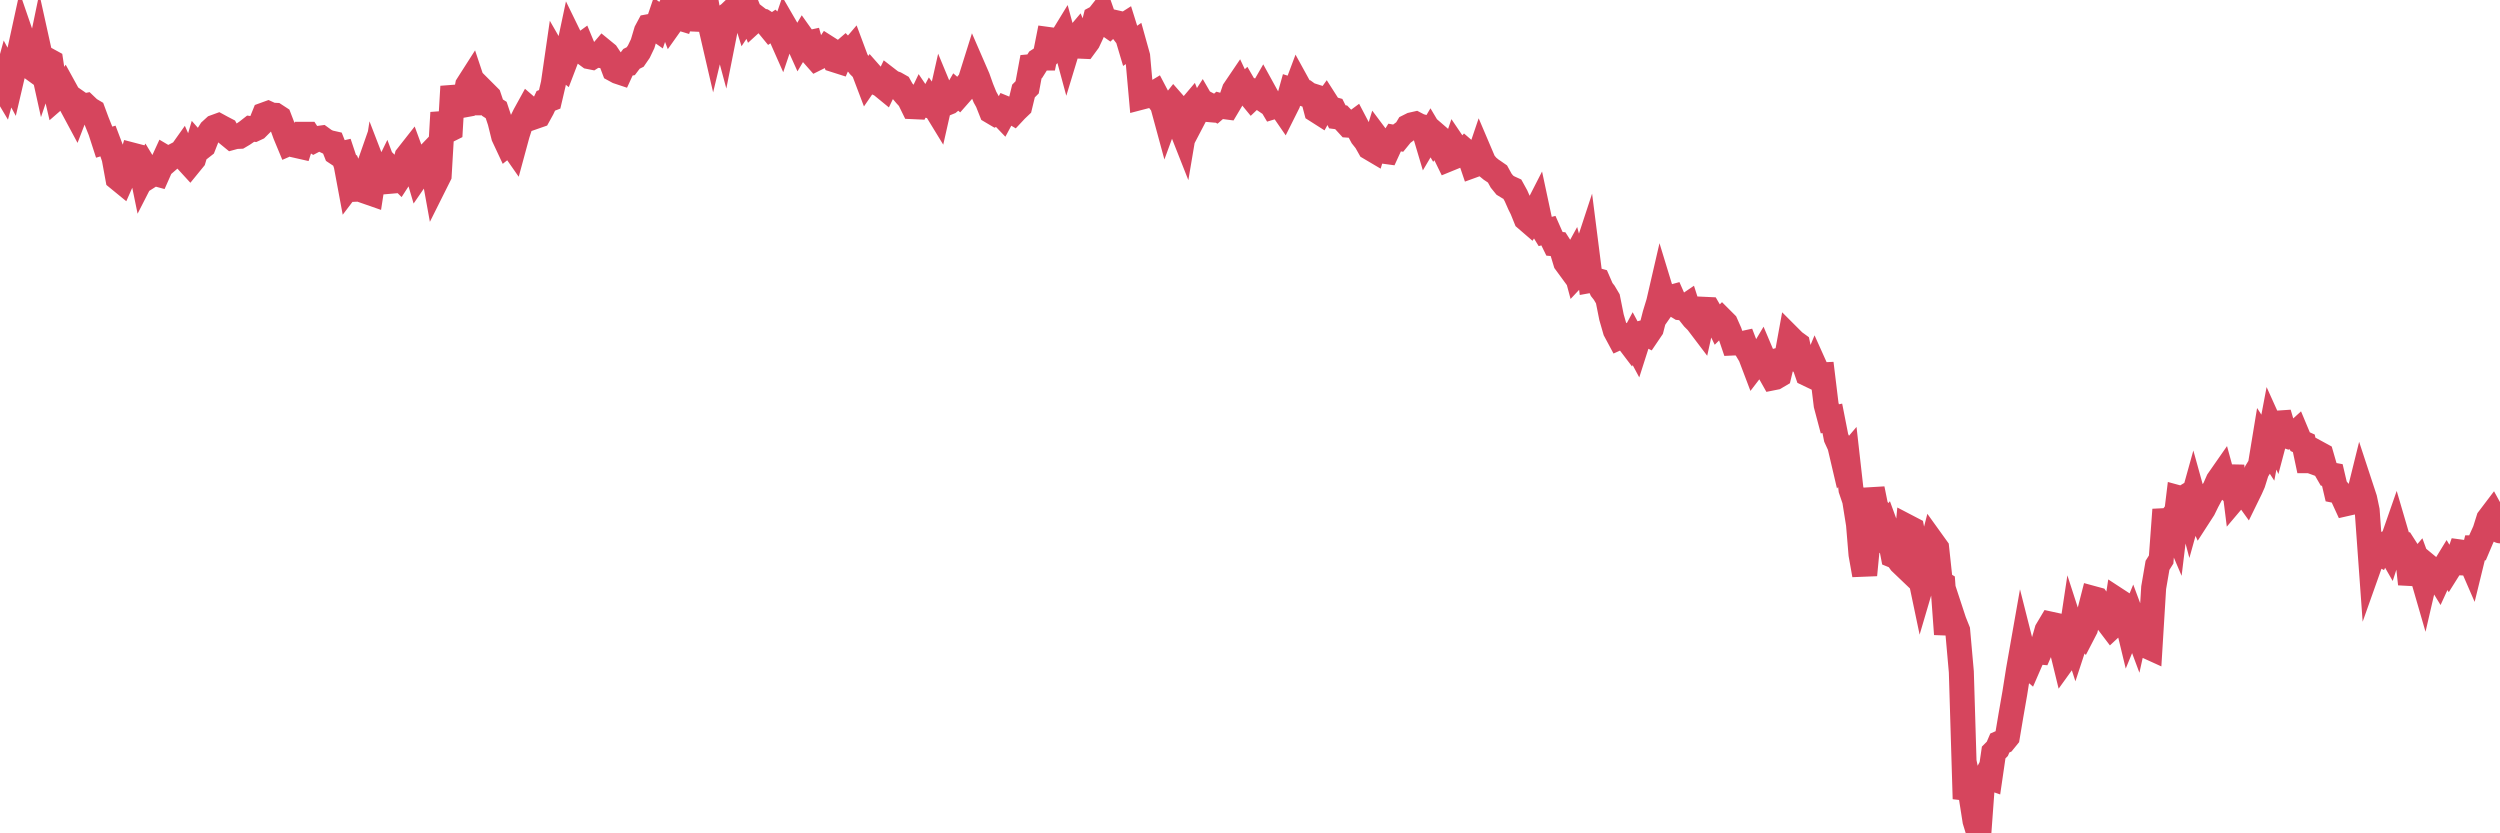 <?xml version="1.0"?><svg width="150px" height="50px" xmlns="http://www.w3.org/2000/svg" xmlns:xlink="http://www.w3.org/1999/xlink"> <polyline fill="none" stroke="#d6455d" stroke-width="1.5px" stroke-linecap="round" stroke-miterlimit="5" points="0.00,4.91 0.22,5.28 0.45,4.44 0.67,4.85 0.89,3.91 1.12,3.33 1.34,2.32 1.56,2.96 1.71,3.67 1.94,4.10 2.16,4.26 2.38,3.20 2.61,4.24 2.83,3.59 3.05,3.71 3.28,5.23 3.42,5.83 3.65,5.63 3.87,5.31 4.09,5.71 4.32,6.37 4.54,6.78 4.76,6.21 4.99,6.37 5.14,6.34 5.36,6.55 5.58,6.68 5.81,7.30 6.03,7.85 6.25,8.53 6.48,8.46 6.70,9.04 6.85,9.49 7.07,10.69 7.29,10.87 7.52,10.35 7.74,10.05 7.96,9.31 8.19,9.37 8.41,9.85 8.56,10.58 8.78,10.15 9.01,10.53 9.23,10.39 9.45,10.45 9.68,9.93 9.90,9.45 10.12,9.58 10.27,9.45 10.50,9.33 10.72,9.37 10.94,9.06 11.17,9.58 11.39,9.82 11.61,9.55 11.84,8.77 11.98,8.93 12.21,8.75 12.43,8.19 12.65,7.84 12.88,7.63 13.10,7.55 13.32,7.67 13.55,7.79 13.70,8.07 13.92,8.25 14.14,8.19 14.37,8.18 14.59,8.05 14.81,7.90 15.04,7.72 15.26,7.75 15.41,7.68 15.63,7.46 15.86,6.89 16.08,6.81 16.30,6.91 16.52,6.92 16.75,7.07 16.90,7.46 17.12,8.07 17.34,8.60 17.57,8.50 17.79,8.73 18.01,8.78 18.24,8.06 18.46,8.06 18.61,8.29 18.83,8.43 19.06,8.31 19.28,8.28 19.50,8.44 19.73,8.55 19.95,8.60 20.17,9.16 20.32,9.26 20.54,9.21 20.77,9.90 20.99,11.08 21.21,10.79 21.44,11.35 21.66,11.34 21.88,10.71 22.03,11.51 22.26,11.59 22.48,10.17 22.70,10.74 22.93,10.74 23.15,10.29 23.37,10.88 23.60,10.86 23.75,10.42 23.97,10.64 24.19,10.30 24.42,9.39 24.64,9.11 24.86,9.71 25.09,10.49 25.31,10.17 25.46,9.57 25.68,9.34 25.90,9.69 26.13,10.96 26.35,10.52 26.57,6.76 26.80,7.86 27.02,7.75 27.17,5.19 27.39,6.22 27.62,6.34 27.84,6.30 28.06,5.11 28.29,4.75 28.51,5.41 28.73,6.17 28.88,6.17 29.10,5.58 29.33,5.81 29.55,6.46 29.77,6.60 30.00,7.29 30.22,8.18 30.44,8.65 30.59,8.53 30.82,8.86 31.04,8.05 31.26,7.37 31.49,6.90 31.71,6.50 31.93,6.69 32.08,7.00 32.31,6.92 32.53,6.52 32.75,6.05 32.98,5.96 33.20,5.02 33.42,3.50 33.65,3.90 33.79,4.01 34.02,3.41 34.24,2.37 34.46,2.82 34.69,2.86 34.91,2.70 35.13,3.23 35.36,3.40 35.51,3.43 35.73,3.29 35.95,3.32 36.18,3.05 36.40,3.23 36.62,3.56 36.85,4.17 37.07,4.29 37.22,4.34 37.44,3.86 37.67,3.82 37.89,3.53 38.11,3.42 38.33,3.10 38.56,2.62 38.78,1.88 38.93,1.60 39.15,1.56 39.38,1.72 39.60,1.07 39.82,1.23 40.05,0.79 40.27,1.37 40.49,1.06 40.64,1.04 40.87,1.11 41.09,0.46 41.31,0.94 41.54,1.14 41.76,1.15 41.98,0.71 42.21,0.04 42.35,0.00 42.58,1.32 42.80,2.27 43.02,1.35 43.25,1.19 43.47,2.01 43.69,0.90 43.92,0.68 44.07,0.70 44.29,0.72 44.51,0.31 44.74,1.05 44.96,0.72 45.18,1.28 45.41,1.07 45.63,1.24 45.78,1.27 46.00,1.41 46.23,1.69 46.45,1.54 46.67,1.75 46.90,2.27 47.12,1.62 47.34,2.00 47.49,2.07 47.71,2.15 47.94,2.66 48.16,2.29 48.38,2.60 48.61,2.55 48.83,3.33 48.98,3.50 49.20,3.39 49.43,3.21 49.65,2.88 49.87,3.02 50.10,3.60 50.32,3.67 50.54,3.15 50.69,3.02 50.91,3.25 51.14,2.98 51.36,3.57 51.58,3.97 51.81,4.20 52.03,4.78 52.25,4.46 52.40,4.63 52.63,4.98 52.85,5.08 53.07,5.26 53.30,4.78 53.52,4.95 53.74,5.03 53.97,5.16 54.12,5.43 54.34,5.69 54.56,5.93 54.79,6.40 55.01,6.41 55.23,5.95 55.46,6.29 55.68,6.33 55.83,6.05 56.05,6.35 56.27,6.71 56.50,5.69 56.72,6.22 56.94,6.13 57.17,5.94 57.39,5.56 57.54,5.69 57.76,5.44 57.99,5.11 58.21,4.84 58.43,4.14 58.66,4.67 58.88,5.29 59.10,5.83 59.25,6.10 59.48,6.68 59.70,6.81 59.92,6.70 60.15,6.94 60.37,6.53 60.59,6.62 60.81,6.75 60.96,6.59 61.19,6.37 61.41,5.46 61.63,5.24 61.86,4.00 62.08,3.98 62.30,3.63 62.53,3.48 62.68,3.48 62.90,2.37 63.12,2.40 63.35,2.78 63.57,2.54 63.79,2.18 64.02,3.03 64.16,2.57 64.39,2.49 64.61,2.23 64.83,2.77 65.06,2.78 65.28,2.48 65.50,2.01 65.73,1.10 65.88,1.02 66.10,0.74 66.32,1.37 66.55,1.53 66.77,1.32 66.99,1.37 67.22,1.67 67.44,1.53 67.59,2.01 67.81,2.75 68.04,2.59 68.26,3.38 68.48,5.83 68.71,5.77 68.93,5.72 69.15,5.66 69.30,5.57 69.52,5.99 69.75,6.29 69.97,7.10 70.19,6.50 70.42,6.21 70.64,6.46 70.86,7.65 71.01,8.03 71.24,6.67 71.46,6.41 71.68,6.96 71.91,6.52 72.13,6.18 72.35,6.56 72.58,6.58 72.72,6.40 72.95,6.52 73.17,6.33 73.39,6.39 73.62,6.42 73.84,6.05 74.06,5.41 74.29,5.07 74.44,5.39 74.66,5.19 74.88,5.57 75.11,5.85 75.33,5.64 75.55,5.79 75.78,5.39 76.00,5.79 76.15,6.04 76.37,6.41 76.60,6.34 76.82,6.33 77.04,6.65 77.27,6.19 77.49,5.40 77.71,5.47 77.86,5.07 78.08,5.47 78.31,5.52 78.53,5.68 78.75,5.75 78.98,6.62 79.20,6.76 79.42,6.36 79.57,6.15 79.80,6.51 80.02,6.57 80.24,7.01 80.47,7.04 80.69,7.27 80.91,7.51 81.06,7.52 81.29,7.35 81.51,7.77 81.73,8.18 81.96,8.47 82.18,8.86 82.40,8.99 82.62,8.27 82.77,8.47 83.00,9.07 83.22,9.10 83.44,8.62 83.67,8.25 83.89,8.29 84.11,8.02 84.34,7.85 84.49,7.60 84.71,7.49 84.93,7.44 85.16,7.56 85.38,7.62 85.60,8.36 85.83,7.97 86.05,8.34 86.20,8.13 86.42,8.32 86.64,9.09 86.87,9.56 87.09,9.47 87.31,8.82 87.54,9.16 87.76,9.23 87.91,9.06 88.13,9.25 88.36,9.93 88.58,9.85 88.80,9.20 89.03,9.74 89.25,10.00 89.47,10.18 89.62,10.28 89.85,10.44 90.07,10.84 90.29,11.11 90.52,11.25 90.74,11.35 90.96,11.75 91.19,12.27 91.33,12.55 91.56,13.12 91.78,13.31 92.00,12.96 92.23,12.51 92.45,13.54 92.67,13.90 92.90,13.84 93.05,14.18 93.27,14.63 93.49,14.65 93.72,15.01 93.94,15.74 94.16,16.04 94.39,15.62 94.61,16.44 94.76,16.28 94.98,15.68 95.20,15.01 95.43,16.82 95.65,16.78 95.87,16.84 96.10,17.37 96.25,17.56 96.47,17.93 96.69,19.03 96.92,19.83 97.14,20.24 97.36,20.14 97.59,20.31 97.81,20.60 97.96,20.32 98.18,20.73 98.41,20.01 98.63,19.95 98.85,20.06 99.08,19.72 99.30,18.86 99.52,18.14 99.67,17.49 99.89,18.21 100.12,17.88 100.34,17.82 100.56,18.32 100.79,18.46 101.01,18.48 101.23,18.33 101.38,18.80 101.61,19.09 101.83,19.31 102.05,19.60 102.28,18.56 102.50,18.57 102.72,18.95 102.95,19.10 103.10,19.41 103.32,19.19 103.54,19.41 103.77,19.93 103.99,20.58 104.21,20.57 104.43,20.64 104.66,20.59 104.81,20.98 105.03,21.35 105.25,21.93 105.48,21.63 105.70,21.26 105.92,21.78 106.15,22.28 106.37,22.67 106.52,22.64 106.74,22.51 106.97,21.55 107.19,21.49 107.41,20.28 107.64,20.51 107.86,20.67 108.08,21.71 108.23,21.79 108.45,22.43 108.68,22.54 108.90,22.01 109.12,22.50 109.35,22.49 109.57,24.30 109.79,25.13 109.94,25.10 110.17,26.27 110.39,26.75 110.61,27.69 110.84,27.42 111.06,29.37 111.28,30.02 111.51,31.46 111.66,33.26 111.88,34.50 112.10,32.22 112.33,29.33 112.55,30.42 112.77,30.73 113.00,31.73 113.14,31.56 113.37,32.19 113.59,33.33 113.81,33.42 114.04,33.74 114.26,33.95 114.48,31.63 114.71,31.75 114.86,32.53 115.08,33.96 115.30,35.01 115.53,34.23 115.75,33.43 115.97,32.57 116.20,32.89 116.42,34.94 116.57,35.03 116.79,38.05 117.01,36.58 117.24,37.28 117.46,37.83 117.68,40.31 117.91,47.93 118.13,47.11 118.28,47.85 118.50,49.25 118.73,50.00 118.95,46.99 119.17,46.58 119.40,46.66 119.62,45.15 119.84,44.93 119.99,44.58 120.22,44.48 120.44,44.21 120.66,42.90 120.89,41.58 121.11,40.19 121.33,38.94 121.56,39.85 121.70,39.97 121.93,39.44 122.15,39.10 122.37,39.12 122.60,38.59 122.82,37.82 123.04,37.45 123.27,37.50 123.42,38.06 123.64,38.66 123.86,39.56 124.09,39.24 124.31,37.78 124.53,38.46 124.76,37.76 124.98,38.00 125.13,37.71 125.35,36.81 125.58,35.91 125.80,35.97 126.02,36.29 126.24,36.86 126.47,37.32 126.69,37.61 126.84,37.47 127.06,36.03 127.29,36.18 127.51,36.78 127.73,37.69 127.96,37.13 128.18,37.72 128.33,37.04 128.55,37.09 128.78,38.75 129.00,38.85 129.22,35.26 129.45,33.92 129.67,33.57 129.89,30.58 130.04,31.43 130.26,31.14 130.49,31.68 130.71,29.87 130.93,29.93 131.16,29.79 131.38,30.62 131.60,29.83 131.75,30.37 131.98,30.88 132.20,30.54 132.42,30.09 132.65,29.66 132.87,29.34 133.09,28.84 133.32,28.51 133.47,29.06 133.69,29.28 133.91,27.97 134.14,29.81 134.36,29.55 134.58,29.45 134.81,29.77 135.03,29.32 135.18,28.98 135.40,28.28 135.62,27.92 135.85,26.52 136.07,26.86 136.29,25.70 136.52,26.21 136.74,25.38 136.89,25.37 137.11,26.12 137.34,26.20 137.56,26.15 137.78,25.95 138.01,26.50 138.23,26.60 138.45,27.64 138.60,27.64 138.82,27.72 139.05,27.18 139.27,27.30 139.49,28.06 139.72,28.46 139.94,28.50 140.16,29.44 140.31,29.47 140.54,29.74 140.76,30.22 140.98,30.17 141.21,30.12 141.43,30.11 141.65,29.22 141.88,29.92 142.03,30.63 142.25,33.68 142.47,33.06 142.70,33.18 142.92,32.72 143.14,32.62 143.37,33.02 143.59,32.34 143.74,31.91 143.96,32.66 144.18,32.67 144.41,33.03 144.63,35.04 144.85,34.03 145.08,33.76 145.23,34.17 145.45,34.93 145.67,33.98 145.90,34.17 146.12,34.35 146.34,34.71 146.57,34.21 146.79,33.85 146.94,34.10 147.16,33.75 147.39,33.76 147.61,33.12 147.83,33.15 148.05,33.24 148.28,33.77 148.50,32.87 148.65,32.87 148.87,32.35 149.10,31.84 149.32,31.14 149.54,30.85 149.77,31.27 150.00,31.85 "/></svg>